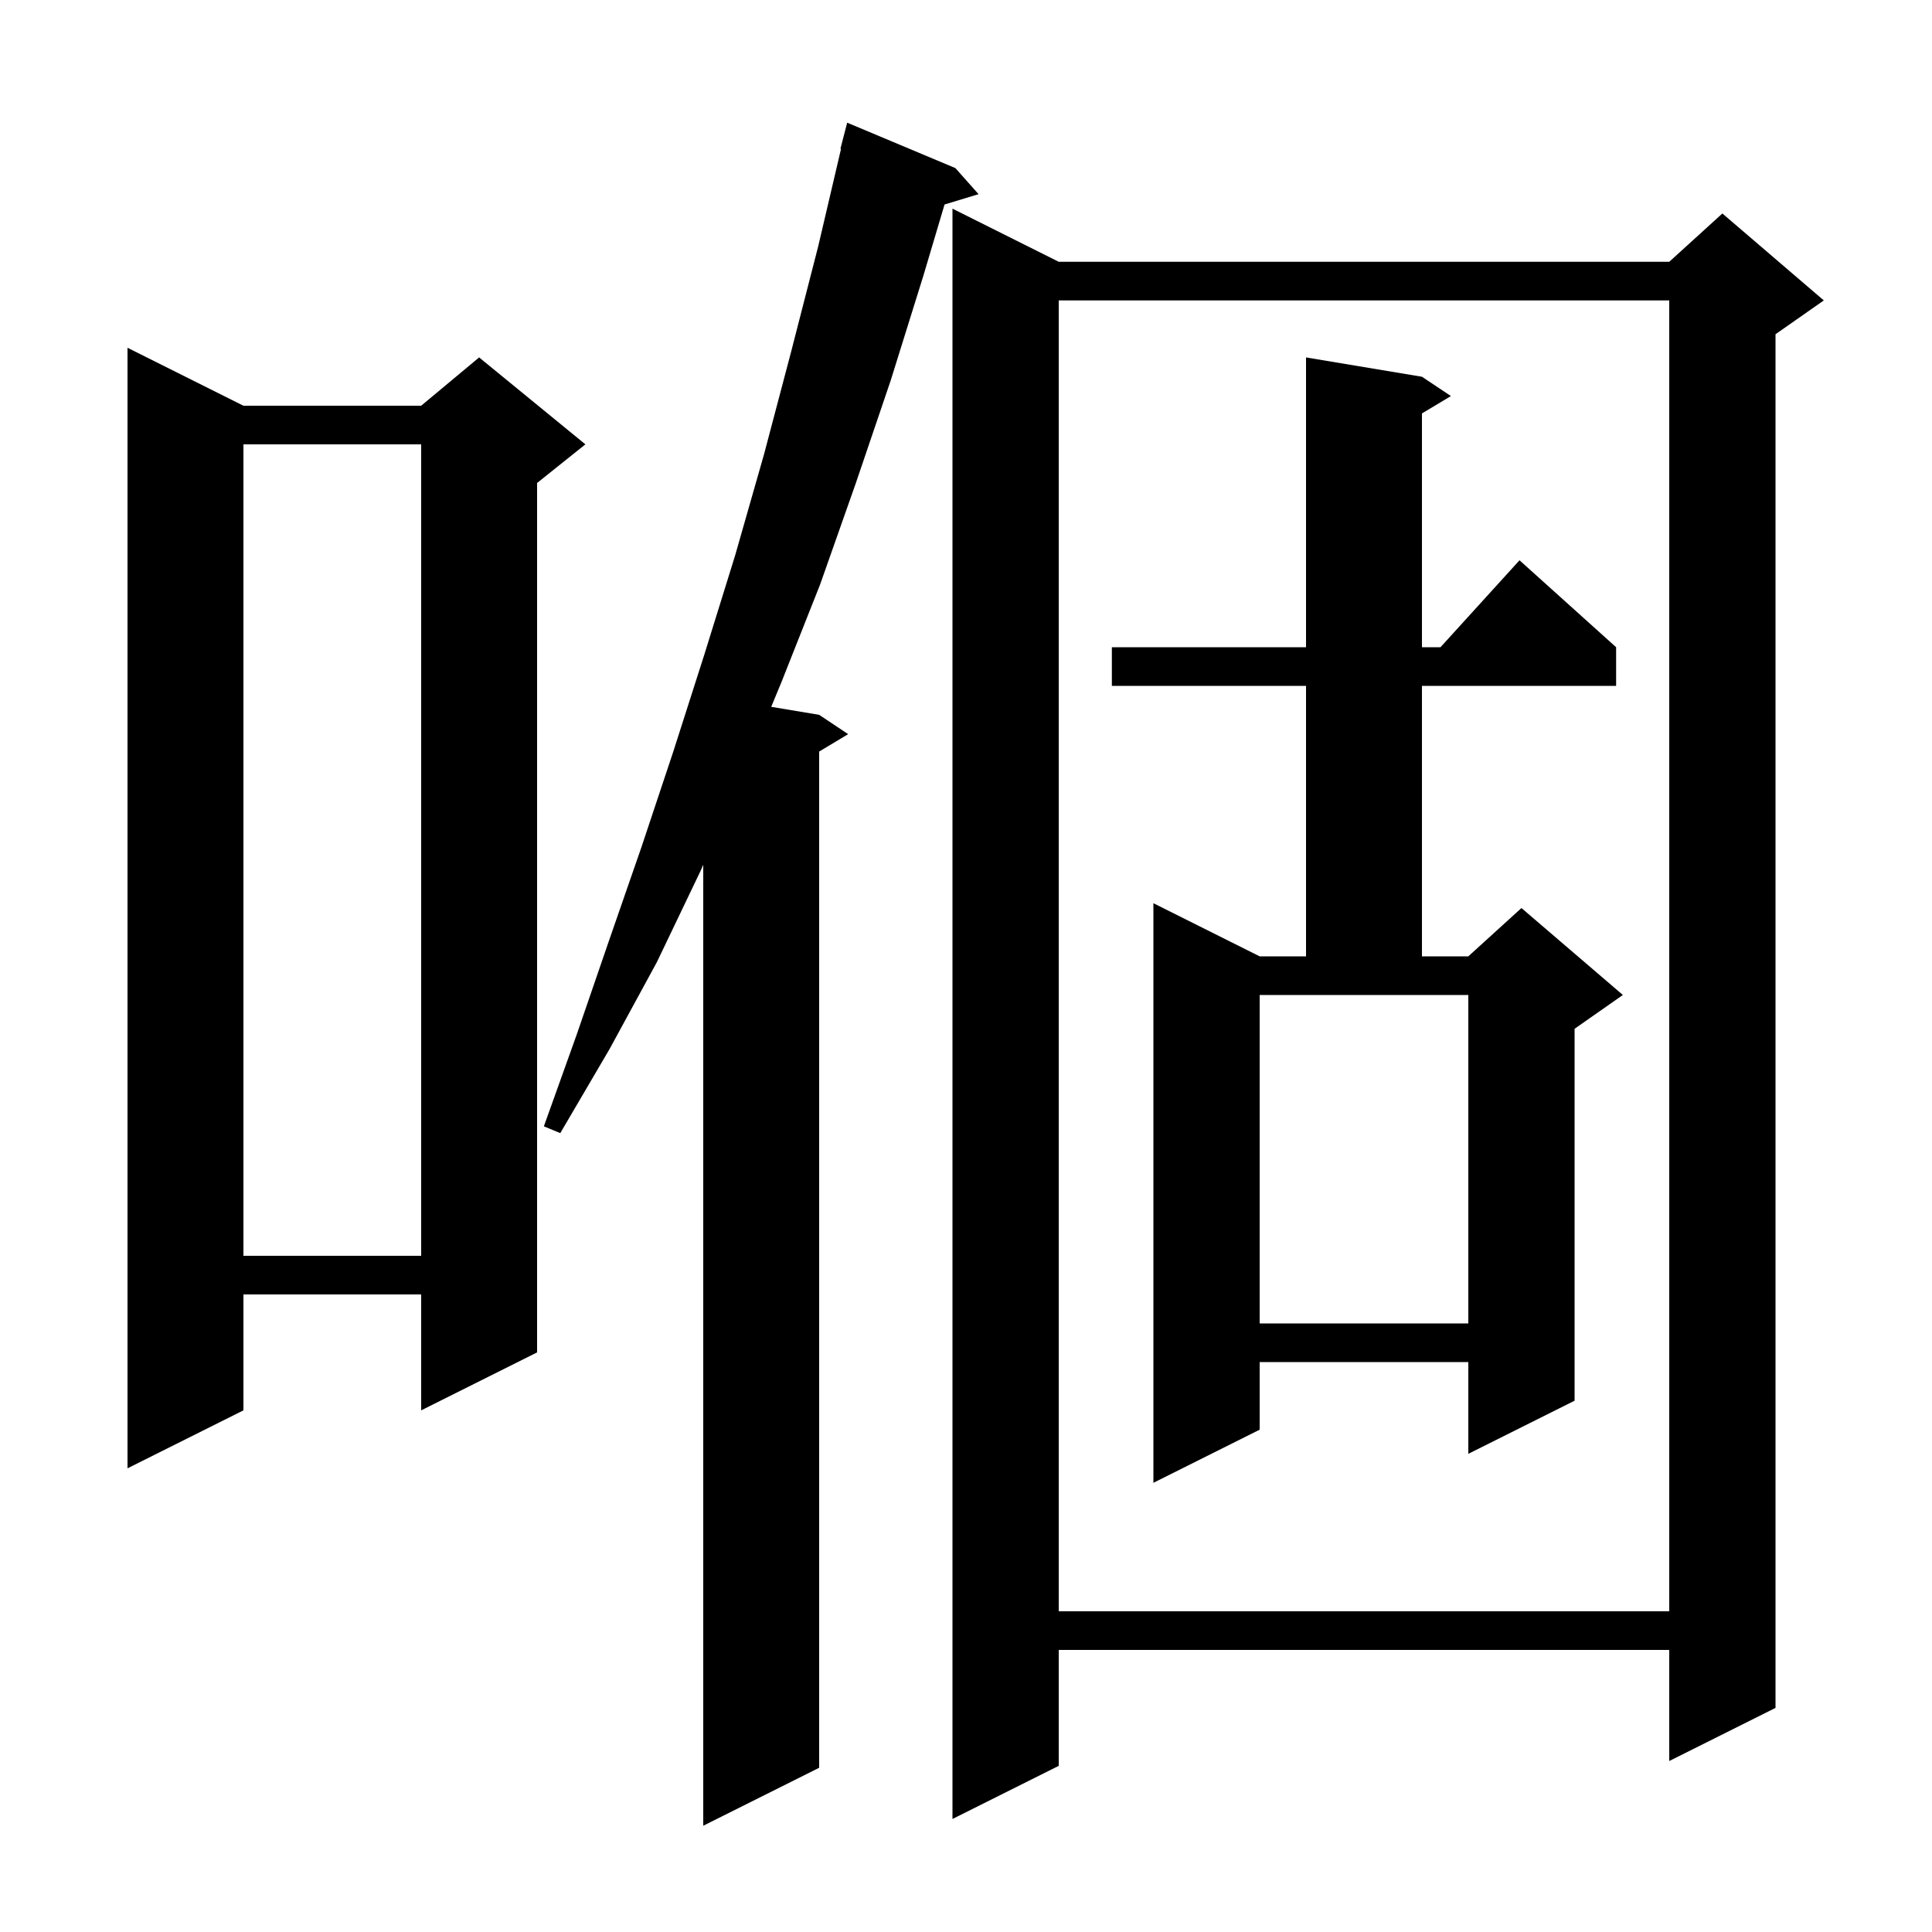 <svg xmlns="http://www.w3.org/2000/svg" xmlns:xlink="http://www.w3.org/1999/xlink" version="1.1" baseProfile="full" viewBox="0 0 200 200" width="200" height="200">
<g fill="black">
<path d="M 98.9 17.4 L 101.3 20.1 L 97.78 21.169 L 95.6 28.5 L 92.2 39.4 L 88.6 50.0 L 84.9 60.5 L 80.9 70.6 L 79.835 73.172 L 84.8 74.0 L 87.8 76.0 L 84.8 77.8 L 84.8 183.0 L 72.8 189.0 L 72.8 89.523 L 72.5 90.2 L 68.0 99.6 L 63.1 108.6 L 58.0 117.3 L 56.3 116.6 L 59.7 107.1 L 63.0 97.5 L 66.4 87.7 L 69.7 77.8 L 72.9 67.8 L 76.1 57.5 L 79.1 47.0 L 81.9 36.4 L 84.7 25.5 L 87.063 15.411 L 87.0 15.4 L 87.7 12.7 Z M 109.6 27.1 L 172.8 27.1 L 178.3 22.1 L 188.8 31.1 L 183.8 34.6 L 183.8 176.8 L 172.8 182.3 L 172.8 170.8 L 109.6 170.8 L 109.6 182.8 L 98.6 188.3 L 98.6 21.6 Z M 109.6 31.1 L 109.6 166.8 L 172.8 166.8 L 172.8 31.1 Z M 147.2 39.0 L 150.2 41.0 L 147.2 42.8 L 147.2 67.0 L 149.118 67.0 L 157.3 58.0 L 167.3 67.0 L 167.3 71.0 L 147.2 71.0 L 147.2 99.0 L 152.0 99.0 L 157.5 94.0 L 168.0 103.0 L 163.0 106.5 L 163.0 145.0 L 152.0 150.5 L 152.0 141.0 L 130.4 141.0 L 130.4 148.0 L 119.4 153.5 L 119.4 93.5 L 130.4 99.0 L 135.2 99.0 L 135.2 71.0 L 115.1 71.0 L 115.1 67.0 L 135.2 67.0 L 135.2 37.0 Z M 25.2 42.0 L 43.6 42.0 L 49.6 37.0 L 60.6 46.0 L 55.6 50.0 L 55.6 140.0 L 43.6 146.0 L 43.6 134.0 L 25.2 134.0 L 25.2 146.0 L 13.2 152.0 L 13.2 36.0 Z M 130.4 137.0 L 152.0 137.0 L 152.0 103.0 L 130.4 103.0 Z M 25.2 46.0 L 25.2 130.0 L 43.6 130.0 L 43.6 46.0 Z " />
</g>
</svg>
